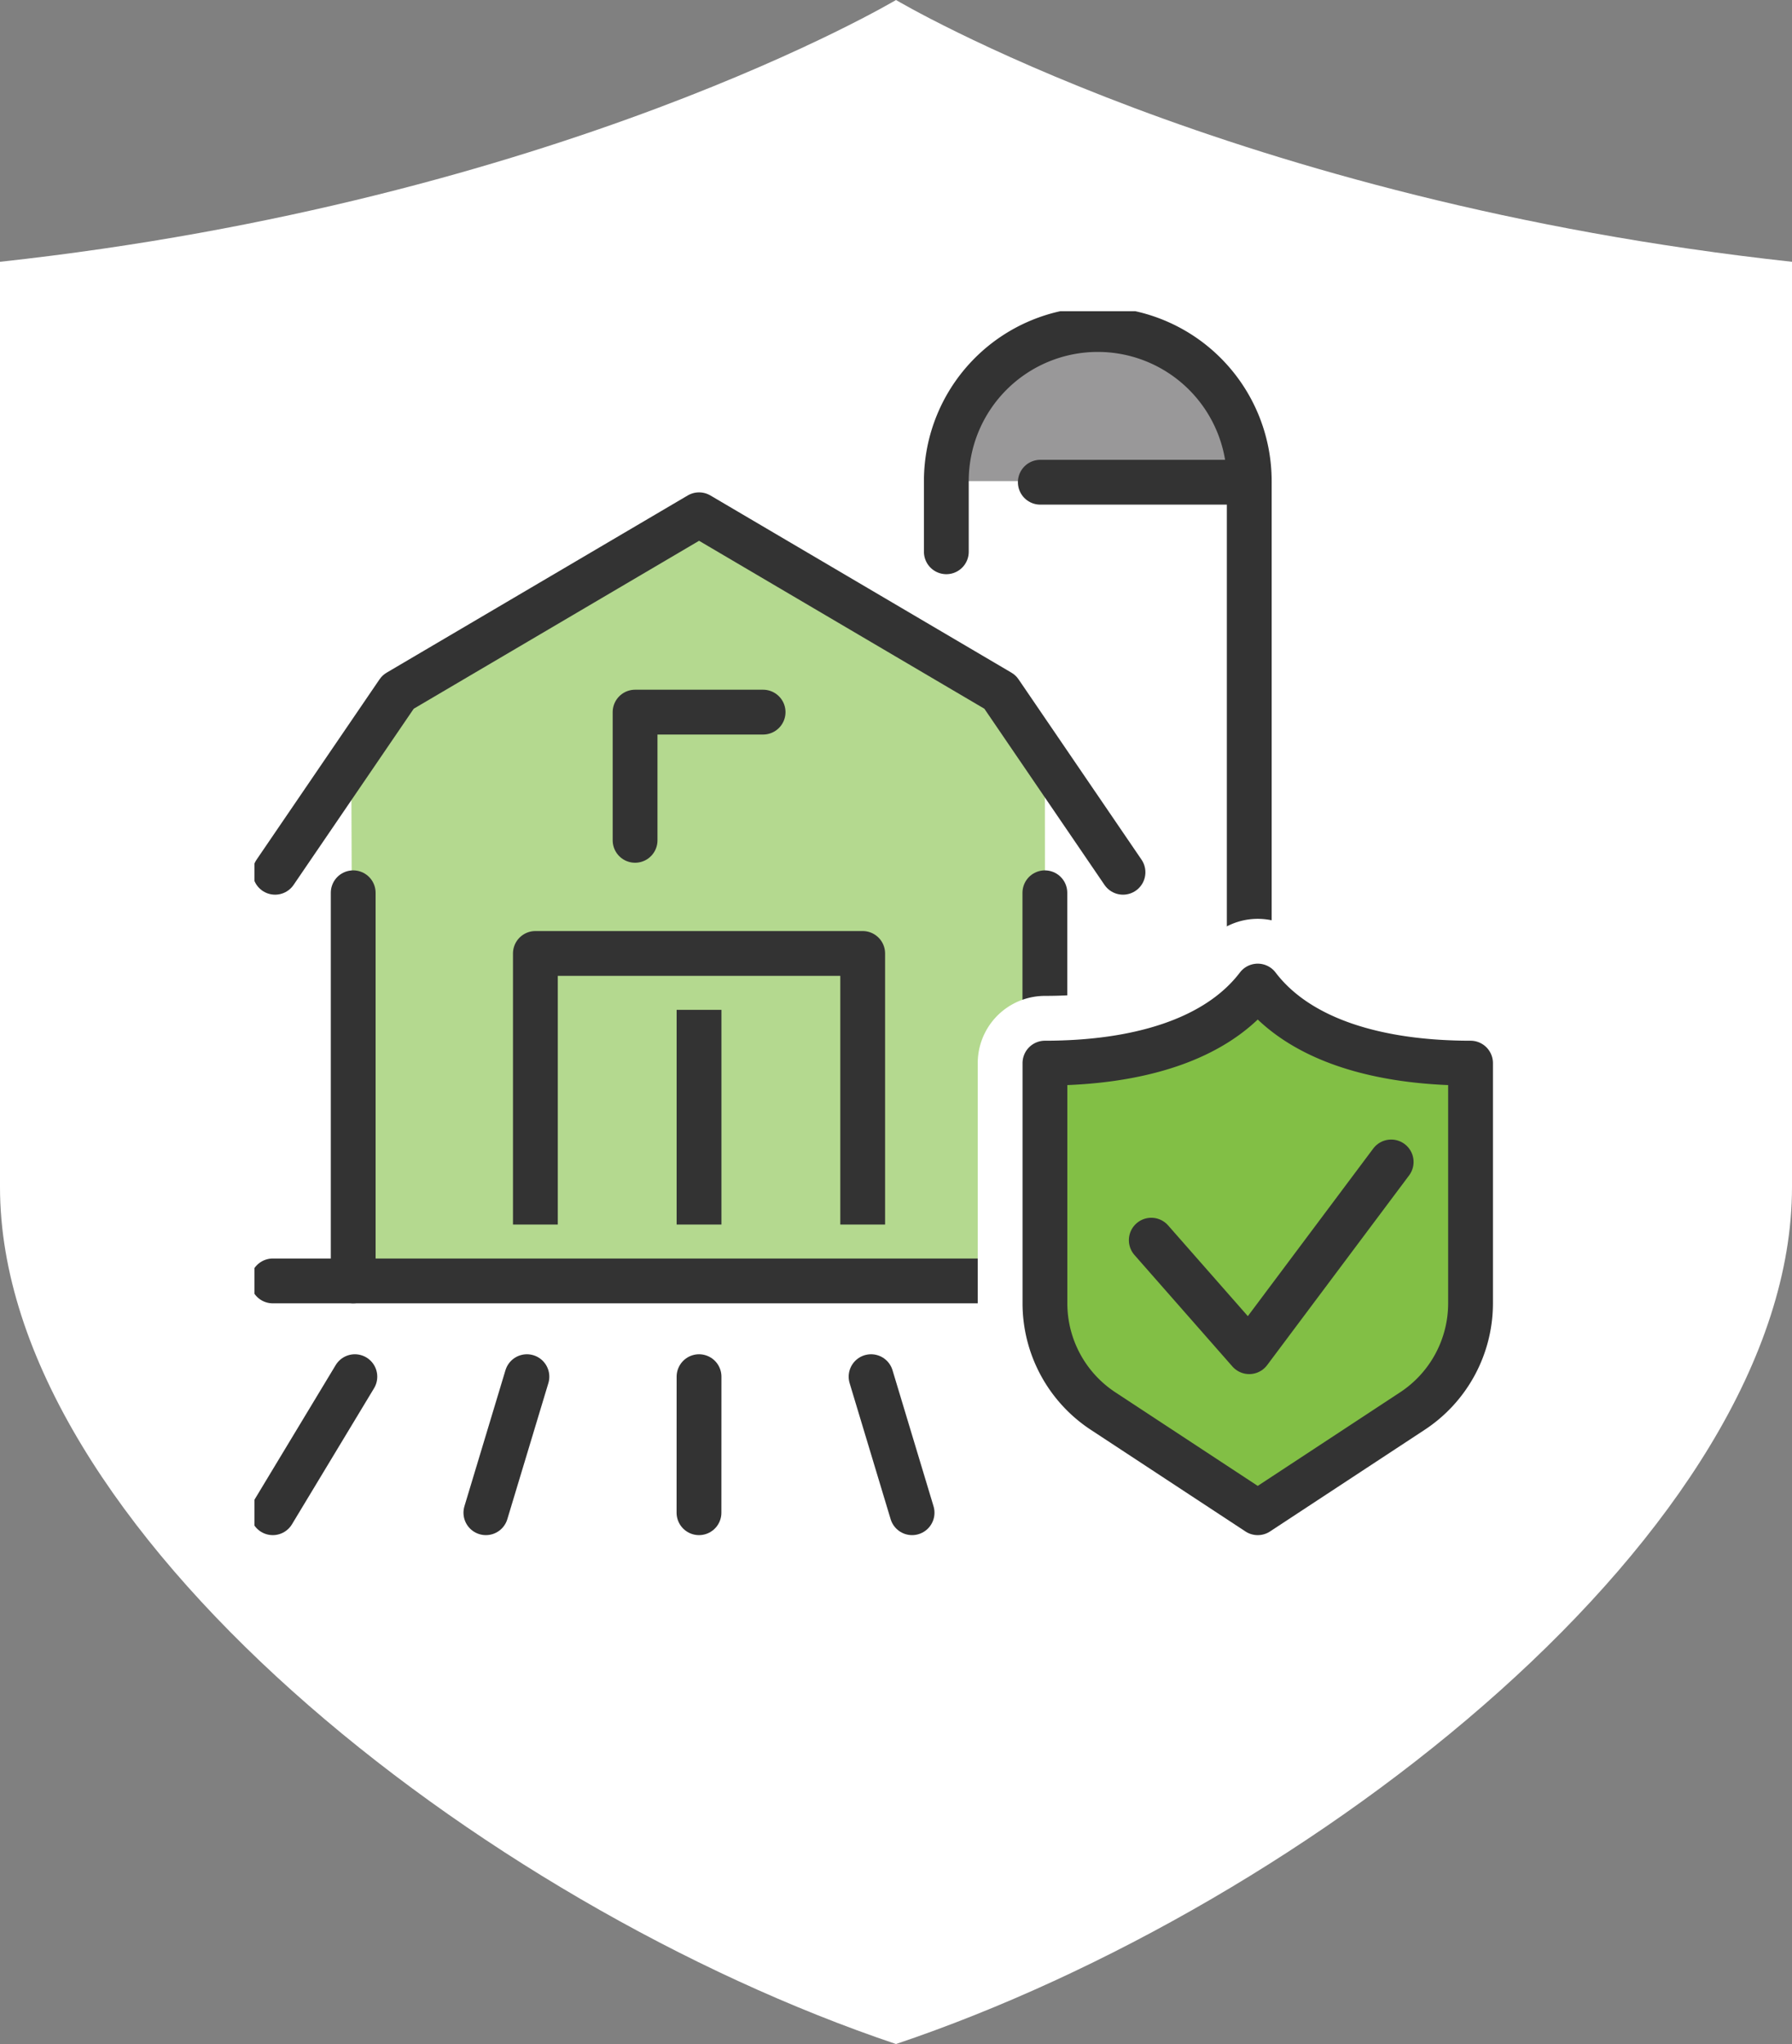 <svg id="icon" xmlns="http://www.w3.org/2000/svg" xmlns:xlink="http://www.w3.org/1999/xlink" width="80" height="91.201" viewBox="0 0 80 91.201">
  <rect x="0" y="0" width="80" height="91.201" fill="#808080" stroke="none"/>
  <defs>
    <clipPath id="clip-path">
      <rect id="長方形_5470" data-name="長方形 5470" width="56.735" height="56.06" fill="none"/>
    </clipPath>
    <clipPath id="clip-path-3">
      <rect id="長方形_5468" data-name="長方形 5468" width="30.976" height="34.2" fill="none"/>
    </clipPath>
  </defs>
  <path id="パス_218352" data-name="パス 218352" d="M40,0S24.96,8.96,0,11.681V52.961c0,15.2,21.44,32,40,38.24,18.56-6.24,40-23.04,40-38.24V11.681C55.04,8.96,40,0,40,0" fill="#fff" fill-rule="evenodd"/>
  <g id="グループ_165685" data-name="グループ 165685" transform="translate(11.361 13.886)">
    <g id="グループ_165672" data-name="グループ 165672" clip-path="url(#clip-path)">
      <g id="グループ_165671" data-name="グループ 165671" transform="translate(0 0)">
        <g id="グループ_165670" data-name="グループ 165670" clip-path="url(#clip-path)">
          <path id="パス_219193" data-name="パス 219193" d="M51.334,7.762a6.761,6.761,0,1,0-13.523,0" transform="translate(-6.925 -0.183)" fill="#999899"/>
          <g id="グループ_165669" data-name="グループ 165669" transform="translate(4.324 9.083)" opacity="0.6">
            <g id="グループ_165668" data-name="グループ 165668">
              <g id="グループ_165667" data-name="グループ 165667" clip-path="url(#clip-path-3)">
                <path id="パス_219194" data-name="パス 219194" d="M20.816,11.119,7.6,18.683,5.293,22.8,5.377,45.3l30.894.016-.016-22.967-2-3.328Z" transform="translate(-5.294 -11.119)" fill="#82bf45"/>
              </g>
            </g>
          </g>
          <line id="線_3068" data-name="線 3068" x1="47.568" transform="translate(0.817 43.267)" fill="none" stroke="#333" stroke-linecap="round" stroke-linejoin="round" stroke-width="2"/>
          <line id="線_3069" data-name="線 3069" y1="17.319" transform="translate(4.407 25.949)" fill="none" stroke="#333" stroke-linecap="round" stroke-linejoin="round" stroke-width="2"/>
          <line id="線_3070" data-name="線 3070" y2="17.319" transform="translate(35.285 25.949)" fill="none" stroke="#333" stroke-linecap="round" stroke-linejoin="round" stroke-width="2"/>
          <path id="パス_219195" data-name="パス 219195" d="M1.126,27.07l5.489-8.045,13.438-7.905L33.49,19.025l5.489,8.045" transform="translate(-0.206 -2.037)" fill="none" stroke="#333" stroke-linecap="round" stroke-linejoin="round" stroke-width="2"/>
          <path id="パス_219196" data-name="パス 219196" d="M26.515,21.9H20.8v5.72" transform="translate(-3.809 -4.012)" fill="none" stroke="#333" stroke-linecap="round" stroke-linejoin="round" stroke-width="2"/>
          <path id="パス_219197" data-name="パス 219197" d="M29.964,47.175V35.081H15.352V47.175" transform="translate(-2.812 -6.425)" fill="none" stroke="#333" stroke-linejoin="round" stroke-width="2"/>
          <line id="線_3071" data-name="線 3071" y2="9.577" transform="translate(19.846 31.173)" fill="none" stroke="#333" stroke-linejoin="round" stroke-width="2"/>
          <line id="線_3072" data-name="線 3072" x2="1.831" y2="6.07" transform="translate(27.526 47.539)" fill="none" stroke="#333" stroke-linecap="round" stroke-linejoin="round" stroke-width="2"/>
          <line id="線_3073" data-name="線 3073" x1="0.002" y2="6.07" transform="translate(19.844 47.539)" fill="none" stroke="#333" stroke-linecap="round" stroke-linejoin="round" stroke-width="2"/>
          <line id="線_3074" data-name="線 3074" x1="3.664" y2="6.07" transform="translate(0.817 47.539)" fill="none" stroke="#333" stroke-linecap="round" stroke-linejoin="round" stroke-width="2"/>
          <line id="線_3075" data-name="線 3075" x1="1.832" y2="6.07" transform="translate(10.33 47.539)" fill="none" stroke="#333" stroke-linecap="round" stroke-linejoin="round" stroke-width="2"/>
          <path id="パス_219198" data-name="パス 219198" d="M51.334,42.545V7.761a6.761,6.761,0,0,0-13.523,0v3.155" transform="translate(-6.925 -0.183)" fill="none" stroke="#333" stroke-linecap="round" stroke-linejoin="round" stroke-width="2"/>
          <line id="線_3076" data-name="線 3076" x1="9.327" transform="translate(35.081 7.63)" fill="none" stroke="#333" stroke-linecap="round" stroke-linejoin="round" stroke-width="2"/>
          <path id="パス_219199" data-name="パス 219199" d="M62.2,51.017V40.3c-4.1,0-7.66-1.021-9.5-3.438-1.84,2.417-5.4,3.438-9.5,3.438V51.017a5.755,5.755,0,0,0,2.6,4.81l6.9,4.533,6.9-4.533a5.755,5.755,0,0,0,2.6-4.81" transform="translate(-7.912 -6.751)" fill="#fff"/>
          <path id="パス_219200" data-name="パス 219200" d="M62.2,51.017V40.3c-4.1,0-7.66-1.021-9.5-3.438-1.84,2.417-5.4,3.438-9.5,3.438V51.017a5.755,5.755,0,0,0,2.6,4.81l6.9,4.533,6.9-4.533A5.755,5.755,0,0,0,62.2,51.017Z" transform="translate(-7.912 -6.751)" fill="none" stroke="#fff" stroke-linecap="round" stroke-linejoin="round" stroke-width="6"/>
          <path id="パス_219201" data-name="パス 219201" d="M62.2,51.017V40.3c-4.1,0-7.66-1.021-9.5-3.438-1.84,2.417-5.4,3.438-9.5,3.438V51.017a5.755,5.755,0,0,0,2.6,4.81l6.9,4.533,6.9-4.533a5.755,5.755,0,0,0,2.6-4.81" transform="translate(-7.912 -6.751)" fill="#82bf45"/>
          <path id="パス_219202" data-name="パス 219202" d="M62.2,51.017V40.3c-4.1,0-7.66-1.021-9.5-3.438-1.84,2.417-5.4,3.438-9.5,3.438V51.017a5.755,5.755,0,0,0,2.6,4.81l6.9,4.533,6.9-4.533A5.755,5.755,0,0,0,62.2,51.017Z" transform="translate(-7.912 -6.751)" fill="none" stroke="#333" stroke-linecap="round" stroke-linejoin="round" stroke-width="2"/>
          <path id="パス_219203" data-name="パス 219203" d="M59.722,46.471l-6.337,8.465-4.373-4.975" transform="translate(-8.977 -8.512)" fill="none" stroke="#333" stroke-linecap="round" stroke-linejoin="round" stroke-width="2"/>
        </g>
      </g>
    </g>
  </g>
</svg>
